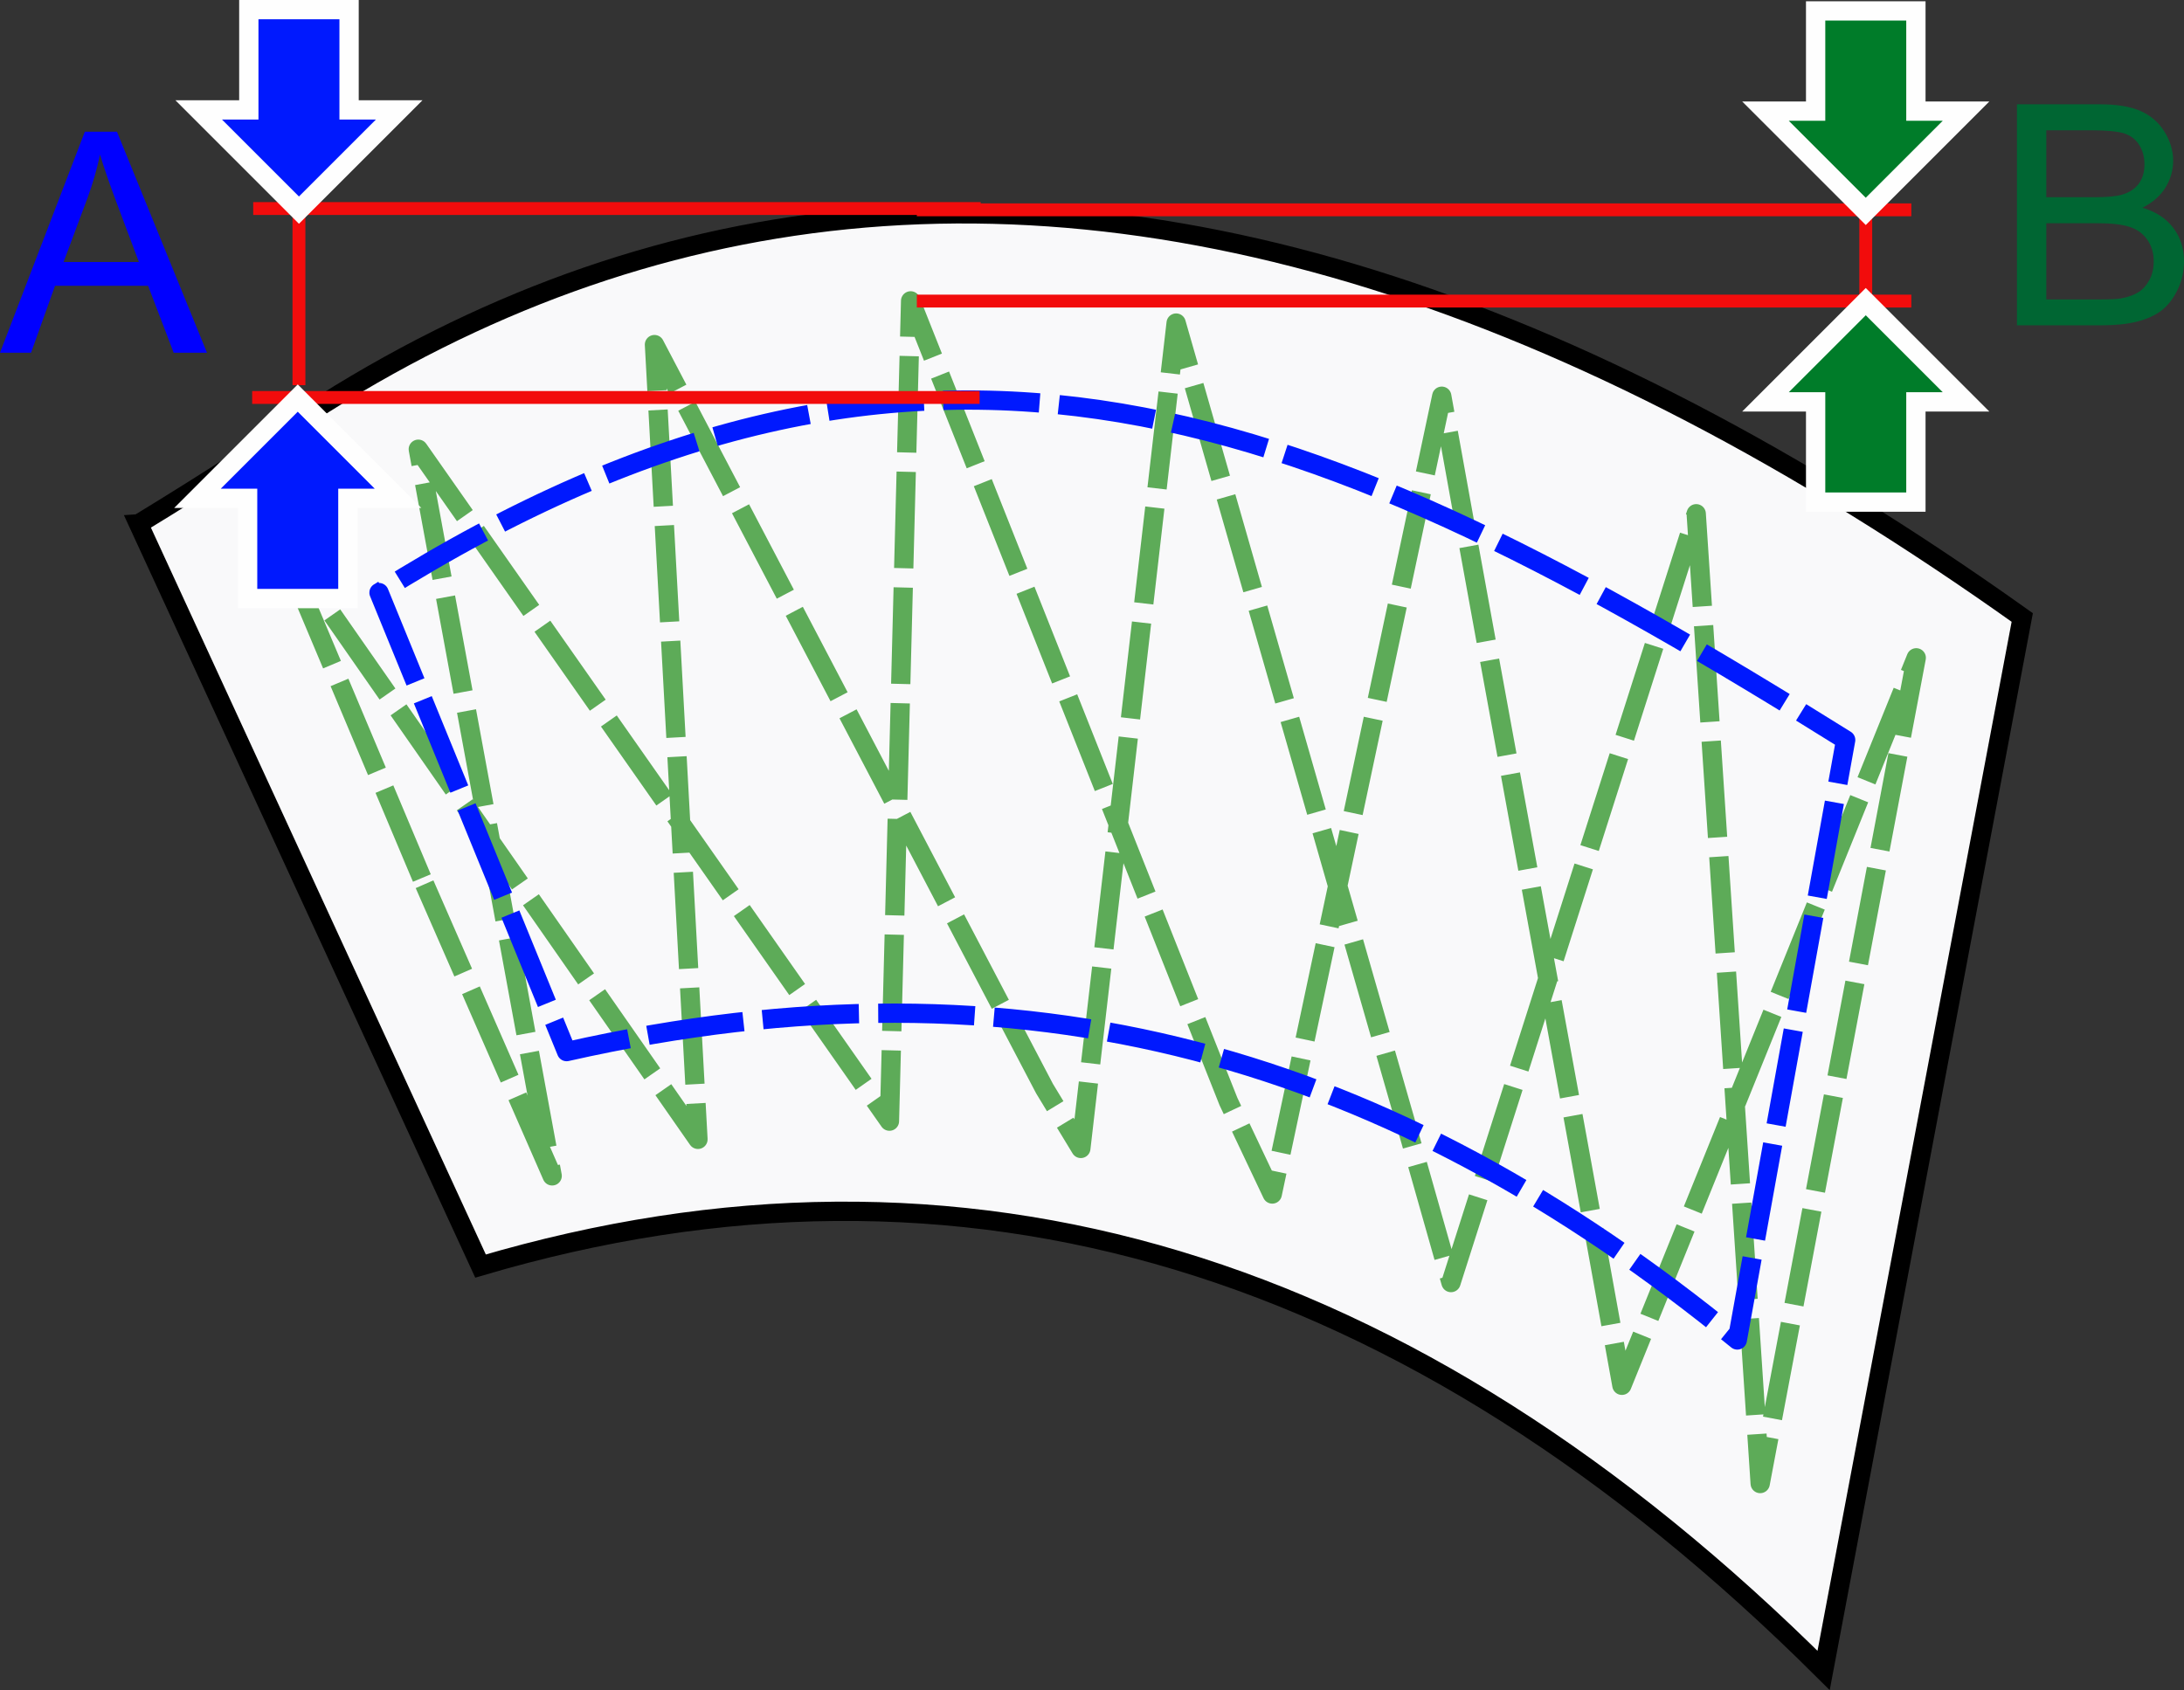 <?xml version="1.0" encoding="UTF-8"?>
<!DOCTYPE svg PUBLIC "-//W3C//DTD SVG 1.1//EN" "http://www.w3.org/Graphics/SVG/1.1/DTD/svg11.dtd">
<!-- Creator: CorelDRAW X6 -->
<svg xmlns="http://www.w3.org/2000/svg" xml:space="preserve" width="59.894mm" height="46.361mm" version="1.1" style="shape-rendering:geometricPrecision; text-rendering:geometricPrecision; image-rendering:optimizeQuality; fill-rule:evenodd; clip-rule:evenodd"
viewBox="0 0 43695 33822"
 xmlns:xlink="http://www.w3.org/1999/xlink">
 <rect x="0" y="0" width="43695" height="33822" fill="#333333" stroke="none"/>
 <defs>
  <style type="text/css">
   <![CDATA[
    .str0 {stroke:#F20C0C;stroke-width:257.381}
    .str4 {stroke:#FEFEFE;stroke-width:386.072}
    .str1 {stroke:black;stroke-width:386.072}
    .str3 {stroke:#0019FE;stroke-width:386.072;stroke-linejoin:round;stroke-dasharray:1930.36 386.072}
    .str2 {stroke:#5DAB58;stroke-width:386.072;stroke-linejoin:round;stroke-dasharray:1930.36 386.072}
    .fil2 {fill:none}
    .fil3 {fill:#F9F9FA}
    .fil1 {fill:blue;fill-rule:nonzero}
    .fil4 {fill:#0019FE;fill-rule:nonzero}
    .fil0 {fill:#006633;fill-rule:nonzero}
    .fil5 {fill:#007C29;fill-rule:nonzero}
   ]]>
  </style>
 </defs>
 <g id="Layer_x0020_1">
  <path class="fil0" d="M40353 6510l0 -4423 1659 0c338,0 608,44 813,134 204,90 363,227 479,414 116,185 174,380 174,584 0,188 -51,366 -153,533 -102,167 -256,302 -463,405 268,78 474,212 617,401 144,188 216,412 216,669 0,208 -44,401 -132,579 -87,178 -196,315 -324,412 -129,96 -290,169 -484,218 -195,49 -432,74 -714,74l-1687 0zm587 -2563l956 0c259,0 446,-18 558,-51 149,-44 261,-118 337,-221 75,-103 113,-232 113,-387 0,-147 -35,-277 -106,-388 -70,-112 -171,-189 -302,-231 -131,-41 -355,-62 -672,-62l-884 0 0 1340zm0 2045l1102 0c189,0 322,-7 399,-22 134,-24 247,-64 338,-120 91,-57 165,-139 223,-247 59,-108 87,-233 87,-374 0,-166 -42,-309 -128,-431 -84,-122 -202,-208 -352,-257 -149,-49 -365,-74 -646,-74l-1023 0 0 1526z"/>
  <path class="fil1" d="M0 7059l1697 -4423 643 0 1801 4423 -666 0 -512 -1340 -1862 0 -480 1340 -621 0zm1272 -1816l1507 0 -461 -1226c-139,-373 -244,-681 -317,-923 -61,288 -142,571 -244,851l-485 1298z"/>
 </g>
 <g id="Layer_x0020_1_0">
  <line class="fil2 str0" x1="5981" y1="7708" x2="5981" y2= "2593" />
  <line class="fil2 str0" x1="37328" y1="7734" x2="37328" y2= "2618" />
  <path class="fil3 str1" d="M2773 10483c703,-428 1407,-870 2113,-1326 3373,-2440 6916,-3965 10629,-4574 7603,-1247 15917,1344 24944,7774l-3974 21071c-8278,-8242 -17235,-10938 -26871,-8092l-6842 -14853z"/>
  <path class="fil2 str2" d="M8494 17695l2553 5836 -2678 -14541 9426 13446 424 -16415 6359 16023 876 1850 3391 -15965c1193,6637 2411,13156 3604,19793l5889 -14558 -3122 16524 -1280 -19407 -4906 15385 -862 -3040 -4637 -16161 -1907 16517 -726 -1197 -7804 -14889 870 15904 -8390 -12037 2918 6931z"/>
  <path class="fil2 str3" d="M7583 11859l3753 9185c9210,-2078 16515,126 23422,5771l2168 -12007c-10557,-6596 -18341,-9871 -29343,-2948z"/>
  <line class="fil2 str0" x1="19620" y1="4173" x2="5066" y2= "4173" />
  <line class="fil2 str0" x1="18343" y1="4199" x2="38240" y2= "4199" />
  <line class="fil2 str0" x1="19599" y1="7954" x2="5045" y2= "7954" />
  <line class="fil2 str0" x1="18343" y1="6025" x2="38240" y2= "6025" />
  <path class="fil4 str4" d="M4954 11978l0 -2006 -1003 0 2006 -2006 2006 2006 -1003 0 0 2006 -2006 0zm0 -1003m-502 -1003m502 -1003m2006 0m502 1003m-502 1003m-1003 1003"/>
  <path class="fil4 str4" d="M4978 193l0 2006 -1003 0 2006 2006 2006 -2006 -1003 0 0 -2006 -2006 0zm0 1003m-502 1003m502 1003m2006 0m502 -1003m-502 -1003m-1003 -1003"/>
  <path class="fil5 str4" d="M38331 10048l0 -2006 1003 0 -2006 -2006 -2006 2006 1003 0 0 2006 2006 0zm0 -1003m502 -1003m-502 -1003m-2006 0m-502 1003m502 1003m1003 1003"/>
  <path class="fil5 str4" d="M38331 218l0 2006 1003 0 -2006 2006 -2006 -2006 1003 0 0 -2006 2006 0zm0 1003m502 1003m-502 1003m-2006 0m-502 -1003m502 -1003m1003 -1003"/>
 </g>
</svg>
